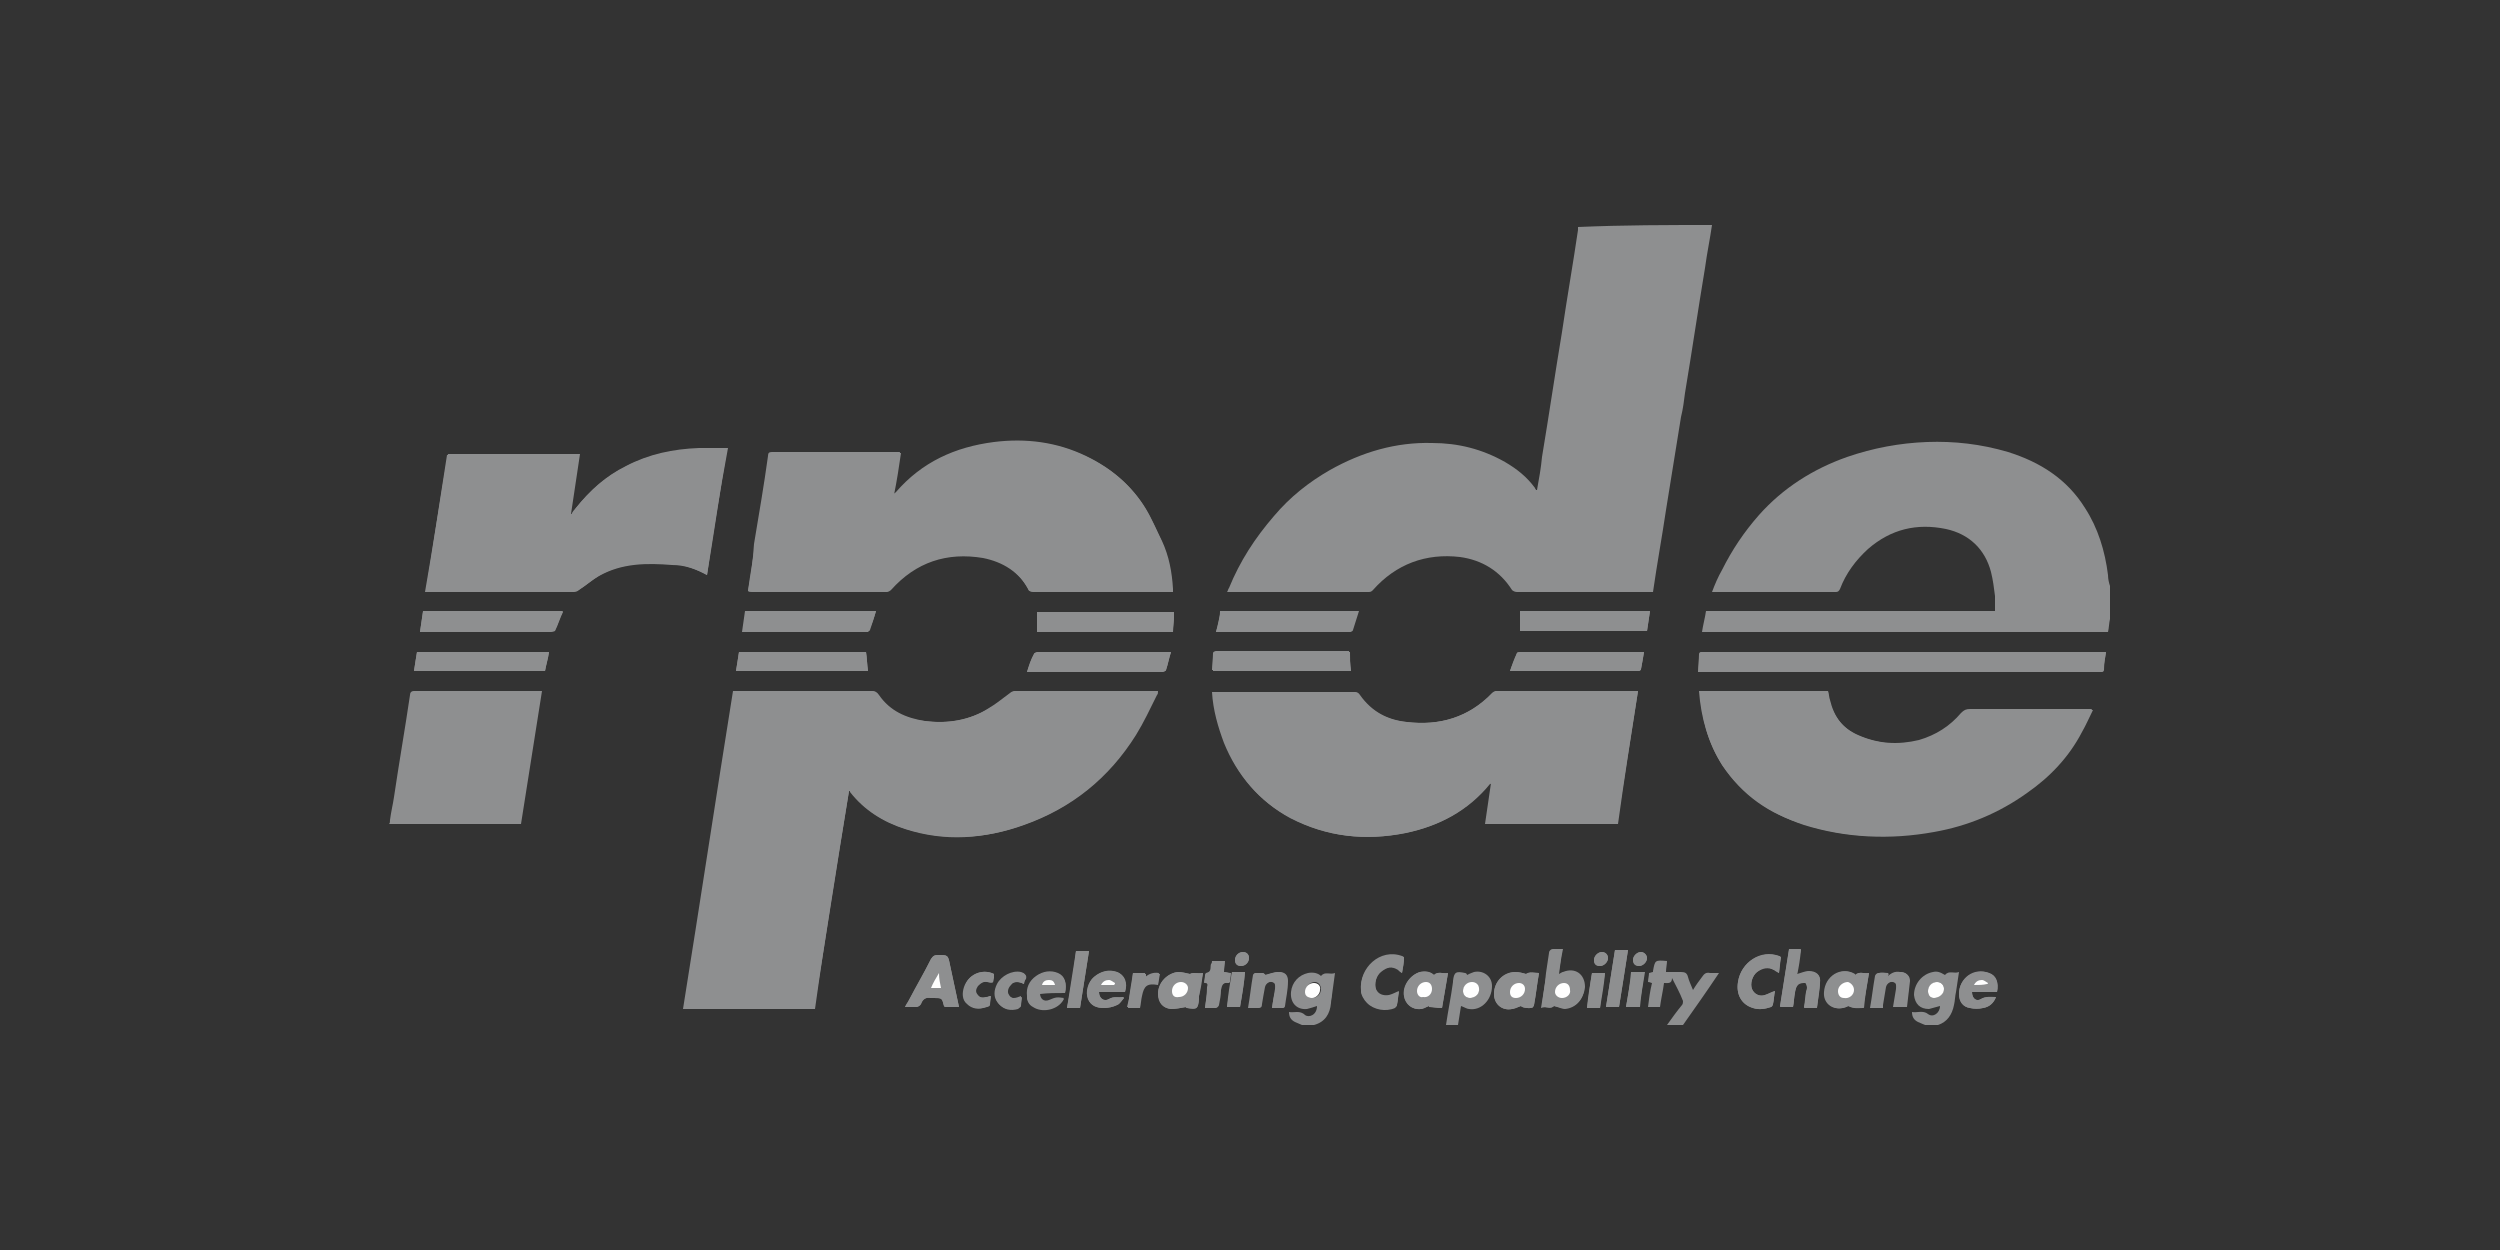 <?xml version="1.0" encoding="utf-8"?>
<!-- Generator: Adobe Illustrator 18.0.0, SVG Export Plug-In . SVG Version: 6.00 Build 0)  -->
<!DOCTYPE svg PUBLIC "-//W3C//DTD SVG 1.1//EN" "http://www.w3.org/Graphics/SVG/1.1/DTD/svg11.dtd">
<svg version="1.1" id="Layer_1" xmlns="http://www.w3.org/2000/svg" xmlns:xlink="http://www.w3.org/1999/xlink" x="0px" y="0px"
	 width="250px" height="125px" viewBox="0 0 250 125" enable-background="new 0 0 250 125" xml:space="preserve">
<rect x="0" y="0" width="250" height="125" fill="#333333" stroke="none"/>
<g>
	<path fill="#8E8F90" d="M84.9,79.1C84.9,79.1,84.9,79.1,84.9,79.1c0.1,0,0.2,0,0.2,0.1c1.4,1.8,3.3,3,5.5,3.7c4,1.2,7.9,1,11.8-0.4
		c4.8-1.7,8.5-4.7,11.2-9c0.8-1.3,1.4-2.6,2.1-4c0.1-0.1,0.1-0.2,0.1-0.4c-0.1,0-0.1,0-0.2,0c-4.7,0-9.3,0-14,0
		c-0.2,0-0.3,0.1-0.5,0.2c-0.7,0.5-1.3,1.1-2.1,1.5c-2,1.2-4.2,1.6-6.5,1.3c-1.9-0.3-3.5-1-4.6-2.6c-0.2-0.3-0.4-0.4-0.7-0.4
		c-4.4,0-8.9,0-13.3,0c-0.2,0-0.3,0-0.5,0c-1.7,10.6-3.3,21.2-5,31.8c4.4,0,8.7,0,13.1,0C82.5,93.7,83.7,86.4,84.9,79.1z M74.8,59.1
		c0.1,0,0.2,0,0.3,0c4.5,0,9,0,13.5,0c0.1,0,0.3-0.1,0.4-0.2c2.5-2.8,5.6-3.8,9.2-3.2c2,0.3,3.6,1.3,4.6,3.2
		c0.1,0.3,0.3,0.2,0.5,0.2c4.5,0,9,0,13.5,0c0.1,0,0.3,0,0.4,0c0-0.1,0-0.2,0-0.3c-0.2-1.6-0.4-3.3-1.1-4.8c-0.5-1.1-1-2.2-1.6-3.2
		c-1.4-2.3-3.4-4-5.9-5.2c-2.9-1.4-6-1.8-9.2-1.4c-3.9,0.5-7.2,2-9.8,5c-0.1,0.1-0.1,0.1-0.3,0.2c0.2-1.4,0.4-2.8,0.7-4.2
		c-0.1,0-0.2,0-0.3,0c-4.2,0-8.3,0-12.5,0c-0.3,0-0.4,0.1-0.4,0.4c-0.4,2.9-0.9,5.8-1.4,8.8C75.3,56,75.1,57.6,74.8,59.1z
		 M163.8,69.1c-0.1,0-0.1,0-0.2,0c-4.6,0-9.2,0-13.9,0c-0.1,0-0.3,0.1-0.4,0.2c-2.4,2.4-5.3,3.3-8.6,2.9c-1.9-0.2-3.5-1-4.7-2.7
		c-0.2-0.3-0.4-0.3-0.6-0.3c-4.5,0-9.1,0-13.6,0c-0.2,0-0.3,0-0.5,0c0.1,1.8,0.6,3.5,1.2,5.1c1.3,3.3,3.5,5.9,6.6,7.5
		c3.6,1.9,7.5,2.3,11.5,1.5c3.3-0.7,6.2-2.2,8.4-4.9c0,0,0.1,0,0.2-0.1c-0.2,1.4-0.4,2.7-0.6,4.1c4.4,0,8.8,0,13.2,0
		C162.4,78,163.1,73.6,163.8,69.1z M182.8,69.1c-4.3,0-8.6,0-12.9,0c0.2,2.7,0.9,5.1,2.3,7.4c2,3,4.7,4.9,8.1,5.9
		c4.3,1.4,8.6,1.5,13,0.7c3.4-0.6,6.5-1.9,9.3-3.9c2.3-1.6,4.2-3.6,5.5-6.1c0.4-0.7,0.7-1.4,1.1-2.2c-0.3,0-0.4,0-0.6,0
		c-3.9,0-7.8,0-11.6,0c-0.4,0-0.6,0.1-0.9,0.4c-1.1,1.3-2.5,2.2-4.2,2.7c-2.1,0.5-4.1,0.4-6.1-0.5c-1.6-0.7-2.5-1.9-2.9-3.6
		C182.9,69.7,182.8,69.4,182.8,69.1z M70.7,57.5c0.7-4.2,1.3-8.4,2-12.6c-1,0-2,0-2.9,0c-2.6,0.1-5,0.6-7.3,1.8c-2,1-3.6,2.5-5,4.2
		c-0.2,0.2-0.3,0.4-0.4,0.6c0,0-0.1,0-0.1,0c0.3-2,0.6-4,0.9-6c-4.4,0-8.8,0-13.2,0c-0.7,4.6-1.4,9.1-2.2,13.7c0.1,0,0.3,0,0.4,0
		c4.8,0,9.7,0,14.5,0c0.2,0,0.4-0.1,0.5-0.2c0.7-0.5,1.3-1,2-1.4c2.3-1.3,4.8-1.3,7.3-1.1C68.5,56.5,69.6,56.9,70.7,57.5z
		 M210.6,65.2c-0.3,0-0.4,0-0.6,0c-13.1,0-26.3,0-39.4,0c-0.1,0-0.3,0-0.4,0c-0.1,0-0.2,0.1-0.2,0.2c-0.1,0.6-0.1,1.2-0.1,1.8
		c0.2,0,0.4,0,0.6,0c13.1,0,26.3,0,39.4,0c0.1,0,0.2,0,0.3,0c0.1,0,0.2-0.1,0.2-0.2C210.4,66.4,210.5,65.8,210.6,65.2z M42,63.2
		c0.2,0,0.4,0,0.5,0c1.5,0,2.9,0,4.4,0c2.7,0,5.5,0,8.2,0c0.2,0,0.4-0.1,0.4-0.1c0.3-0.6,0.5-1.3,0.8-1.9c-4.7,0-9.3,0-14,0
		C42.2,61.8,42.1,62.5,42,63.2z M103.7,63.2c4.6,0,9.1,0,13.6,0c0-0.6,0.1-1.1,0.1-1.6c0-0.1,0-0.3,0-0.4c-4.6,0-9.2,0-13.7,0
		C103.7,61.8,103.7,62.5,103.7,63.2z M121.6,63.2c0.2,0,0.4,0,0.6,0c3.6,0,7.3,0,10.9,0c0.6,0,1.2,0,1.8,0c0.1,0,0.3-0.1,0.3-0.2
		c0.2-0.6,0.4-1.3,0.6-1.9c-4.6,0-9.2,0-13.8,0C122,61.8,121.8,62.5,121.6,63.2z M102.7,67.2c0.2,0,0.3,0,0.5,0c2.8,0,5.6,0,8.4,0
		c1.5,0,3.1,0,4.6,0c0.1,0,0.4-0.1,0.4-0.2c0.2-0.6,0.3-1.2,0.5-1.8c-0.2,0-0.4,0-0.6,0c-1.9,0-3.7,0-5.6,0c-2.4,0-4.8,0-7.1,0
		c-0.1,0-0.4,0.1-0.4,0.2C103.1,65.9,102.9,66.5,102.7,67.2z M135.1,67.1c-0.1-0.7-0.1-1.3-0.2-2c-0.2,0-0.3,0-0.5,0
		c-4.2,0-8.3,0-12.5,0c-0.1,0-0.2,0-0.3,0c-0.1,0-0.3,0.1-0.3,0.2c0,0.6-0.1,1.2-0.1,1.7C125.9,67.1,130.5,67.1,135.1,67.1z
		 M87.6,61.1c-4.4,0-8.7,0-13.1,0c-0.1,0.7-0.2,1.4-0.3,2.1c0.2,0,0.4,0,0.5,0c3.9,0,7.8,0,11.7,0c0.1,0,0.2,0,0.3,0
		c0.1,0,0.2-0.1,0.2-0.2C87.2,62.4,87.4,61.8,87.6,61.1z M165,61.1c-4.4,0-8.7,0-13,0c0,0.7,0,1.4,0,2c4.3,0,8.5,0,12.7,0
		C164.8,62.5,164.9,61.8,165,61.1z M54.9,65.2c-4.4,0-8.8,0-13.2,0c-0.1,0.6-0.2,1.3-0.3,1.9c4.4,0,8.8,0,13.1,0
		C54.6,66.5,54.8,65.9,54.9,65.2z M73.9,65.2c-0.1,0.7-0.2,1.3-0.3,1.9c4.4,0,8.8,0,13.2,0c-0.1-0.7-0.1-1.3-0.2-1.9
		C82.4,65.2,78.2,65.2,73.9,65.2z M164.4,65.2c-1.5,0-2.9,0-4.3,0c-2.7,0-5.3,0-8,0c-0.2,0-0.4,0.1-0.4,0.1
		c-0.2,0.6-0.5,1.2-0.7,1.8c0.1,0,0.3,0,0.4,0c4.1,0,8.2,0,12.3,0c0.1,0,0.2,0,0.2,0c0.1-0.1,0.2-0.1,0.2-0.2
		C164.2,66.4,164.3,65.8,164.4,65.2z M95.9,100.7c-0.3-1.4-0.6-2.8-0.9-4.2c-0.2-1-0.2-1-1.2-1c-0.3,0-0.5,0.1-0.7,0.4
		c-0.7,1.4-1.4,2.7-2.2,4.1c-0.1,0.2-0.2,0.5-0.4,0.7c0.4,0,0.8,0,1.1,0c0.2,0,0.4-0.1,0.5-0.3c0.2-0.5,0.5-0.7,1-0.6
		c0.1,0,0.2,0,0.3,0c0.8,0,0.8,0,1,0.8c0,0,0,0,0.1,0.1C95,100.7,95.4,100.7,95.9,100.7z M155.4,100.6c0.4,0.1,0.8,0.2,1.2,0.2
		c1-0.1,1.8-1,1.9-2.1c0-1.3-1-2-2.2-1.5c-0.1,0-0.2,0.1-0.4,0.2c0.1-0.8,0.2-1.6,0.4-2.5c-0.3,0-0.6,0-1,0c-0.2,0-0.3,0.1-0.3,0.3
		c-0.1,0.7-0.2,1.3-0.3,2c-0.2,1.1-0.4,2.2-0.5,3.5C154.6,100.6,155,101,155.4,100.6z M179.3,100.7c0.1-0.5,0.1-1,0.2-1.5
		c0.1-0.3,0.1-0.6,0.3-0.8c0.1-0.1,0.4-0.2,0.7-0.2c0.1,0,0.2,0.3,0.2,0.5c0,0.1,0,0.3-0.1,0.5c-0.1,0.5-0.1,1-0.2,1.5
		c0.4,0,0.8,0,1.3,0c0.1-0.8,0.3-1.7,0.3-2.5c0.1-0.7-0.4-1.1-1.1-1.1c-0.4,0-0.8,0.2-1.2,0.3c0.1-0.8,0.2-1.6,0.4-2.5
		c-0.4,0-0.8,0-1.2,0c-0.3,1.9-0.6,3.8-0.9,5.7C178.5,100.7,178.9,100.7,179.3,100.7z M178.1,95.7c-0.1,0-0.1-0.1-0.2-0.1
		c-1.8-0.7-3.8,0.6-4.1,2.6c-0.2,1.3,0.4,2.3,1.5,2.6c0.6,0.2,1.2,0.1,1.8-0.1c0.1,0,0.2-0.2,0.2-0.3c0.1-0.4,0.1-0.9,0.2-1.3
		c-0.3,0.1-0.6,0.3-1,0.4c-0.6,0.2-1.1-0.1-1.3-0.6c-0.2-0.5,0-1.3,0.5-1.7c0.6-0.5,1.1-0.6,1.7-0.2c0.1,0.1,0.3,0.2,0.5,0.3
		C178,96.8,178,96.2,178.1,95.7z M140.2,97.3c0.1-0.6,0.2-1.1,0.2-1.6c-0.1,0-0.1-0.1-0.2-0.1c-2.2-0.8-4.3,1.2-4.1,3.4
		c0,0.4,0.3,0.9,0.6,1.2c0.6,0.7,1.9,0.9,2.8,0.5c0.1,0,0.2-0.2,0.2-0.3c0.1-0.4,0.1-0.9,0.2-1.3c-0.3,0.1-0.6,0.3-1,0.4
		c-0.6,0.1-1.1-0.1-1.3-0.6c-0.2-0.5,0-1.4,0.5-1.8c0.6-0.5,1.1-0.5,1.7-0.2C140,97.1,140.1,97.2,140.2,97.3z M152.6,97.4
		c-0.4-0.1-0.7-0.2-1.1-0.2c-1.2,0-2.1,1-2.1,2.2c0,1,0.8,1.7,1.8,1.5c0.3,0,0.6-0.2,0.9-0.3c0.1,0.2,1.1,0.3,1.2,0.1
		c0,0,0-0.1,0.1-0.2c0.2-1.1,0.3-2.1,0.5-3.2C153.5,97.3,153,97.2,152.6,97.4z M119,97.4c-0.4-0.1-0.8-0.2-1.2-0.2c-1,0.1-2,1-2,2.2
		c0,0.8,0.4,1.4,1.3,1.5c0.4,0,0.9-0.1,1.5-0.2c0,0,0.1,0.1,0.1,0.1c1,0.2,1.1,0.1,1.2-0.9c0-0.1,0-0.2,0-0.3
		c0.1-0.7,0.2-1.5,0.4-2.3C119.8,97.4,119.3,97.2,119,97.4z M186.9,97.3c-0.5,0.1-1-0.2-1.3,0.2c0,0-0.1,0-0.1-0.1
		c-1.3-0.8-2.9,0.3-3,1.8c-0.1,1.1,0.8,1.8,1.8,1.6c0.3-0.1,0.5-0.2,0.6-0.2c0.5,0.3,1,0.1,1.5,0.2
		C186.5,99.6,186.7,98.5,186.9,97.3z M144.2,100.8c0.2-1.2,0.4-2.3,0.6-3.5c-0.5,0.1-1-0.2-1.4,0.2c-0.4-0.3-0.9-0.4-1.4-0.3
		c-1,0.3-1.7,1.4-1.6,2.4c0.1,0.8,0.8,1.4,1.7,1.3c0.3,0,0.5-0.2,0.8-0.3c0,0,0,0.1,0,0.1C143.3,100.7,143.7,100.8,144.2,100.8z
		 M106.5,99.3c0.2-0.9,0-1.6-0.7-1.9c-0.8-0.3-1.6-0.2-2.2,0.3c-0.7,0.5-0.9,1.2-0.9,2c0,0.4,0.2,0.8,0.6,1c0.9,0.6,2.3,0.3,2.9-0.5
		c0.1-0.1,0.1-0.2,0.2-0.3c-0.7-0.1-0.8-0.1-1.5,0.2c-0.6,0.2-1-0.1-0.9-0.7C104.8,99.3,105.6,99.3,106.5,99.3z M197.2,99.2
		c0.8,0,1.7,0,2.5,0c0.2-1-0.1-1.7-0.8-1.9c-1.5-0.6-3,0.5-3,2.1c0,0.8,0.4,1.3,1.1,1.4c0.4,0.1,0.8,0.1,1.3,0
		c0.6-0.1,1.1-0.5,1.3-1.1c-0.6,0.1-1-0.1-1.5,0.2C197.7,100.2,197.2,99.9,197.2,99.2z M112.5,99.2c0.2-1-0.1-1.7-0.8-2
		c-0.8-0.3-1.6-0.1-2.3,0.5c-0.6,0.5-0.8,1.5-0.6,2.2c0.3,0.7,0.9,0.9,1.6,0.9c0.4,0,0.9-0.1,1.3-0.3c0.3-0.1,0.5-0.5,0.7-0.7
		c0,0-0.1-0.1-0.1-0.1c-0.5,0.1-0.9-0.1-1.4,0.2c-0.5,0.3-1,0-1-0.7c0.4,0,0.8,0,1.3,0C111.7,99.2,112.1,99.2,112.5,99.2z
		 M127.2,100.8c0.4,0,0.7,0,1.1,0c0.1,0,0.2-0.1,0.2-0.2c0.1-0.8,0.3-1.6,0.3-2.5c0-0.6-0.3-0.9-0.9-0.9c-0.4,0-0.9,0.2-1.3,0.3
		c-0.1,0-0.2-0.2-0.3-0.2c-0.2,0-0.5,0-0.7,0c-0.1,0-0.2,0.1-0.2,0.2c-0.2,1.1-0.3,2.1-0.5,3.3c0.3,0,0.6,0,0.9,0
		c0.3,0,0.4-0.1,0.4-0.4c0.1-0.6,0.2-1.2,0.3-1.7c0.1-0.4,0.5-0.6,0.8-0.5c0.4,0.1,0.3,0.4,0.3,0.7
		C127.4,99.5,127.3,100.1,127.2,100.8z M188.8,97.3c-0.3,0-0.6,0-1,0c-0.1,0-0.3,0.2-0.3,0.3c-0.2,1.1-0.3,2.1-0.5,3.2
		c0.4,0,0.8,0,1.2,0c0-0.1,0-0.2,0-0.3c0.1-0.6,0.2-1.2,0.3-1.8c0.1-0.4,0.5-0.6,0.8-0.5c0.4,0.1,0.3,0.4,0.3,0.7
		c-0.1,0.6-0.2,1.2-0.3,1.8c0.4,0,0.8,0,1.3,0c0.1-0.9,0.3-1.7,0.3-2.6c0-0.6-0.3-0.9-0.9-0.9c-0.5-0.1-0.9,0.1-1.3,0.5
		C188.9,97.5,188.9,97.4,188.8,97.3z M161.9,100.7c0.3-1.9,0.6-3.8,0.9-5.7c-0.4,0-0.8,0-1.3,0c-0.3,1.9-0.6,3.8-0.9,5.7
		C161.1,100.7,161.5,100.7,161.9,100.7z M107.6,95.1c-0.3,1.9-0.6,3.8-0.9,5.7c0.5,0,0.8,0,1.3,0c0.3-1.9,0.6-3.8,0.9-5.7
		C108.5,95.1,108.1,95.1,107.6,95.1z M120.5,100.8c0.4,0,0.7,0,1,0c0.1,0,0.2-0.2,0.3-0.3c0.1-0.5,0.2-1,0.2-1.5
		c0-0.5,0.2-0.8,0.8-0.7c0,0,0,0,0.1-0.1c0-0.3,0.1-0.6,0.1-0.9c-0.2,0-0.4-0.1-0.7-0.1c0-0.4,0.1-0.7,0.1-1.1c-0.4,0-0.8,0-1.2,0
		c0,0.1,0,0.2-0.1,0.3c-0.1,0.3,0.1,0.8-0.5,0.9c0,0-0.1,0.1-0.1,0.2c0,0.3-0.1,0.5-0.1,0.8c0.4-0.1,0.4,0.1,0.3,0.4
		C120.7,99.4,120.6,100,120.5,100.8z M99.4,97.4c-1.2-0.6-2.6,0.1-3,1.3c-0.2,0.6-0.2,1.3,0.3,1.7c0.5,0.5,1.2,0.6,1.9,0.3
		c0.1,0,0.2-0.1,0.3-0.2c0.1-0.3,0.1-0.6,0.1-0.9c-0.2,0.1-0.3,0.1-0.4,0.1c-0.3,0.1-0.6,0.1-0.9-0.2c-0.2-0.3-0.2-0.6,0-0.9
		c0.2-0.3,0.6-0.5,1-0.4c0.5,0.1,0.5,0.1,0.6-0.4C99.3,97.6,99.3,97.5,99.4,97.4z M102.4,98.4c0-0.2,0.1-0.4,0.1-0.6
		c0.1-0.4-0.1-0.5-0.4-0.6c-0.9-0.2-2,0.4-2.4,1.2c-0.3,0.6-0.4,1.3,0.1,1.9c0.5,0.6,1.2,0.7,1.9,0.5c0.1,0,0.3-0.2,0.3-0.3
		c0.1-0.3,0.1-0.5,0.1-0.9c-0.5,0.2-1,0.4-1.3-0.2c-0.2-0.3-0.1-0.7,0.2-1C101.4,98.2,101.8,98.1,102.4,98.4z M113.3,97.3
		c-0.2,1.2-0.4,2.3-0.5,3.5c0.5,0,0.8,0,1.2,0c0.1-0.4,0.1-0.8,0.2-1.2c0.2-1,0.5-1.3,1.6-1.1c0.1-0.4,0.1-0.7,0.2-1.1
		c-0.5-0.1-1,0.1-1.4,0.4c0-0.2,0-0.3,0-0.4C114.2,97.3,113.8,97.3,113.3,97.3z M162.6,100.7c0.4,0,0.8,0,1.3,0
		c0.2-1.2,0.4-2.3,0.5-3.5c-0.5,0-0.8,0-1.3,0C163,98.4,162.8,99.6,162.6,100.7z M124,100.7c0.2-1.2,0.4-2.3,0.5-3.5
		c-0.4,0-0.8,0-1.3,0c-0.2,1.1-0.4,2.3-0.5,3.5C123.2,100.7,123.6,100.7,124,100.7z M159.2,97.3c-0.2,1.2-0.4,2.3-0.5,3.5
		c0.4,0,0.8,0,1.3,0c0.2-1.2,0.4-2.3,0.5-3.5C160,97.3,159.7,97.3,159.2,97.3z M163.9,96.6c0.4,0,0.8-0.4,0.8-0.8
		c0-0.3-0.3-0.6-0.6-0.6c-0.4,0-0.8,0.4-0.8,0.8C163.3,96.3,163.6,96.6,163.9,96.6z M124.3,95.2c-0.4,0-0.8,0.4-0.8,0.8
		c0,0.4,0.3,0.6,0.6,0.6c0.4,0,0.8-0.4,0.8-0.8C124.9,95.4,124.6,95.2,124.3,95.2z M160.8,95.8c0-0.3-0.3-0.6-0.6-0.6
		c-0.4,0-0.8,0.4-0.8,0.8c0,0.4,0.2,0.6,0.6,0.6C160.4,96.6,160.8,96.2,160.8,95.8z"/>
	<path fill="#8E8F90" d="M171.2,22.5c-0.2,1.4-0.5,2.8-0.7,4.3c-0.7,4.2-1.3,8.3-2,12.5c-0.1,0.8-0.2,1.6-0.4,2.4
		c-0.5,3.1-1,6.2-1.5,9.3c-0.4,2.7-0.9,5.4-1.3,8.2c-0.1,0-0.3,0-0.4,0c-4.4,0-8.8,0-13.2,0c-0.2,0-0.4-0.1-0.5-0.2
		c-1.2-1.9-3-3-5.2-3.3c-3.4-0.4-6.4,0.7-8.7,3.3c-0.1,0.1-0.2,0.2-0.4,0.2c-4.7,0-9.4,0-14.1,0c0,0,0,0-0.1,0
		c0.1-0.1,0.1-0.3,0.2-0.4c1.1-2.7,2.6-5,4.5-7.2c1.6-1.9,3.5-3.4,5.6-4.6c3.2-1.8,6.6-2.8,10.2-2.7c2.6,0,5,0.6,7.3,1.9
		c1.2,0.7,2.2,1.5,3,2.6c0,0.1,0.1,0.1,0.1,0.2c0,0,0,0,0.1,0c0.2-1.1,0.4-2.2,0.5-3.3c0.7-4.2,1.3-8.3,2-12.5
		c0.5-3.4,1.1-6.8,1.6-10.2c0-0.1,0-0.2,0-0.3C162.4,22.5,166.8,22.5,171.2,22.5z"/>
	<path fill="#8E8F90" d="M211,61.9c-0.1,0.4-0.1,0.9-0.2,1.3c-13.5,0-27,0-40.6,0c0.1-0.7,0.3-1.4,0.4-2.1c9.6,0,19.2,0,28.9,0
		c0-0.5,0-1,0-1.5c-0.1-0.8-0.2-1.6-0.4-2.4c-0.6-2.3-2.2-3.8-4.5-4.3c-2.9-0.6-5.5,0-7.8,2c-1.2,1.1-2.2,2.4-2.8,4
		c-0.1,0.2-0.2,0.3-0.4,0.3c-4.1,0-8.1,0-12.2,0c0,0-0.1,0-0.2,0c0.3-0.8,0.6-1.5,1-2.2c1-2,2.2-3.8,3.7-5.5
		c2.4-2.7,5.4-4.6,8.8-5.8c2.6-0.9,5.3-1.4,8-1.5c2.7-0.1,5.4,0.2,8.1,1c3.2,1,5.9,2.7,7.7,5.6c1.3,2,2,4.3,2.3,6.7
		c0,0.4,0.1,0.8,0.2,1.1C211,59.7,211,60.8,211,61.9z"/>
	<path fill="#8E8F90" d="M39,82c0.1-0.8,0.3-1.6,0.4-2.3c0.5-3.4,1.1-6.8,1.6-10.2c0-0.2,0.1-0.4,0.4-0.4c4.2,0,8.4,0,12.6,0
		c0.1,0,0.1,0,0.2,0c-0.7,4.4-1.4,8.9-2.1,13.3c-0.2,0-0.4,0-0.6,0c-4,0-8,0-12.1,0c-0.2,0-0.3,0-0.5,0C39,82.3,39,82.2,39,82z"/>
	<path fill="#8E8F90" d="M166.7,102.5c0.5-0.7,1-1.4,1.5-2c0.1-0.1,0.1-0.3,0.1-0.4c-0.3-0.8-0.7-1.5-1.1-2.3c0,0.6-0.4,0.5-0.8,0.5
		c-0.1,0.8-0.3,1.6-0.4,2.4c-0.4,0-0.8,0-1.2,0c0.1-0.8,0.2-1.6,0.4-2.4c-0.1,0-0.2-0.1-0.4-0.1c0-0.3,0.1-0.6,0.1-0.9
		c0.1,0,0.3-0.1,0.4-0.1c0,0,0-0.1,0-0.1c0.2-1.1,0.2-1.1,1.4-1c0,0.3-0.1,0.7-0.1,1.1c0.5,0,1,0,1.5,0c0.4,0,0.6,0.1,0.7,0.5
		c0.1,0.4,0.3,0.8,0.5,1.3c0.3-0.5,0.6-0.9,0.9-1.3c0.2-0.3,0.4-0.5,0.8-0.4c0.3,0,0.5,0,0.9,0c-1.2,1.8-2.4,3.5-3.6,5.2
		C167.7,102.5,167.2,102.5,166.7,102.5z"/>
	<path fill="#8E8F90" d="M192.5,102.5c-0.2-0.1-0.5-0.2-0.7-0.3c-0.4-0.2-0.6-0.5-0.6-1c0.5,0.1,1.1-0.2,1.6,0.2
		c0.5,0.4,1.2-0.1,1.2-0.8c-0.4,0.1-0.7,0.2-1.1,0.3c-0.9,0-1.4-0.5-1.5-1.4c0-1.1,0.8-2.1,1.9-2.3c0.4-0.1,0.7,0,1.2,0.3
		c0.4-0.5,0.9-0.1,1.4-0.3c-0.1,0.7-0.2,1.3-0.3,2c-0.1,0.4-0.1,0.9-0.2,1.3c-0.2,1-0.7,1.7-1.6,2
		C193.3,102.5,192.9,102.5,192.5,102.5z M192.8,99.1c0,0.4,0.2,0.7,0.6,0.7c0.5,0,0.9-0.4,1-0.9c0-0.4-0.3-0.7-0.7-0.7
		C193.3,98.2,192.8,98.6,192.8,99.1z"/>
	<path fill="#8E8F90" d="M130.2,102.5c-0.2-0.1-0.5-0.2-0.7-0.3c-0.4-0.2-0.6-0.5-0.6-1c0.5,0.1,1.1-0.2,1.6,0.3
		c0.4,0.3,1.2,0,1.2-0.9c-0.3,0.1-0.6,0.2-1,0.3c-1,0.1-1.7-0.6-1.6-1.7c0.1-1,0.8-1.7,1.7-1.9c0.5-0.1,1,0,1.3,0.3
		c0.4-0.5,0.9-0.1,1.4-0.3c-0.1,0.8-0.2,1.5-0.3,2.2c0,0.3-0.1,0.5-0.1,0.8c-0.1,1.1-0.6,1.9-1.7,2.2
		C131,102.5,130.6,102.5,130.2,102.5z M131.2,99.8c0.5,0,0.9-0.4,0.9-0.9c0-0.4-0.3-0.7-0.6-0.7c-0.5,0-0.9,0.4-0.9,0.9
		C130.5,99.5,130.7,99.8,131.2,99.8z"/>
	<path fill="#8E8F90" d="M144.6,102.5c0.2-1.4,0.5-2.8,0.7-4.3c0,0,0-0.1,0-0.1c0.1-0.9,0.3-1,1.2-0.8c0.1,0,0.2,0.1,0.2,0.2
		c0.2-0.1,0.4-0.2,0.7-0.3c0.9-0.2,1.8,0.4,1.8,1.4c0,1.4-1.1,2.5-2.3,2.3c-0.2,0-0.5-0.2-0.8-0.3c-0.1,0.6-0.2,1.3-0.3,1.9
		C145.5,102.5,145,102.5,144.6,102.5z M147,99.8c0.5,0,0.9-0.4,0.9-0.9c0-0.4-0.3-0.6-0.7-0.6c-0.5,0-0.9,0.4-0.9,0.9
		C146.4,99.5,146.6,99.8,147,99.8z"/>
	<path fill="#8E8F90" d="M84.9,79.1c-1.2,7.3-2.3,14.6-3.5,21.8c-4.4,0-8.7,0-13.1,0c1.7-10.6,3.3-21.2,5-31.8c0.2,0,0.3,0,0.5,0
		c4.4,0,8.9,0,13.3,0c0.3,0,0.5,0.1,0.7,0.4c1.1,1.6,2.7,2.4,4.6,2.6c2.3,0.3,4.5,0,6.5-1.3c0.7-0.4,1.4-1,2.1-1.5
		c0.1-0.1,0.3-0.2,0.5-0.2c4.7,0,9.3,0,14,0c0,0,0.1,0,0.2,0c0,0.1-0.1,0.2-0.1,0.4c-0.7,1.3-1.3,2.7-2.1,4c-2.7,4.3-6.4,7.3-11.2,9
		c-3.9,1.4-7.8,1.7-11.8,0.4c-2.2-0.7-4.1-1.9-5.5-3.7C85,79.1,85,79.1,84.9,79.1C84.9,79.1,84.9,79.1,84.9,79.1z"/>
	<path fill="#8E8F90" d="M74.8,59.1c0.2-1.6,0.5-3.1,0.7-4.6c0.5-2.9,0.9-5.8,1.4-8.8c0-0.3,0.1-0.4,0.4-0.4c4.2,0,8.3,0,12.5,0
		c0.1,0,0.2,0,0.3,0c-0.2,1.4-0.4,2.7-0.7,4.2c0.1-0.1,0.2-0.2,0.3-0.2c2.6-3,5.9-4.6,9.8-5c3.2-0.4,6.3,0,9.2,1.4
		c2.5,1.2,4.5,2.9,5.9,5.2c0.6,1,1.1,2.2,1.6,3.2c0.7,1.5,1,3.1,1.1,4.8c0,0.1,0,0.2,0,0.3c-0.2,0-0.3,0-0.4,0c-4.5,0-9,0-13.5,0
		c-0.2,0-0.4,0-0.5-0.2c-1-1.8-2.6-2.8-4.6-3.2c-3.6-0.6-6.7,0.4-9.2,3.2c-0.1,0.1-0.3,0.2-0.4,0.2c-4.5,0-9,0-13.5,0
		C75,59.2,74.9,59.2,74.8,59.1z"/>
	<path fill="#8E8F90" d="M163.8,69.1c-0.7,4.4-1.4,8.9-2.1,13.3c-4.4,0-8.8,0-13.2,0c0.2-1.4,0.4-2.7,0.6-4.1
		c-0.1,0-0.1,0.1-0.2,0.1c-2.2,2.7-5,4.2-8.4,4.9c-4,0.8-7.8,0.4-11.5-1.5c-3.1-1.7-5.3-4.3-6.6-7.5c-0.6-1.6-1.1-3.3-1.2-5.1
		c0.2,0,0.3,0,0.5,0c4.5,0,9.1,0,13.6,0c0.3,0,0.5,0.1,0.6,0.3c1.1,1.6,2.7,2.5,4.7,2.7c3.3,0.4,6.2-0.4,8.6-2.9
		c0.1-0.1,0.3-0.2,0.4-0.2c4.6,0,9.2,0,13.9,0C163.6,69.1,163.7,69.1,163.8,69.1z"/>
	<path fill="#8E8F90" d="M182.8,69.1c0.1,0.3,0.1,0.6,0.2,0.9c0.4,1.7,1.3,2.9,2.9,3.6c2,0.8,4,1,6.1,0.5c1.6-0.4,3.1-1.3,4.2-2.7
		c0.2-0.3,0.5-0.4,0.9-0.4c3.9,0,7.8,0,11.6,0c0.2,0,0.3,0,0.6,0c-0.4,0.8-0.7,1.5-1.1,2.2c-1.3,2.5-3.2,4.5-5.5,6.1
		c-2.8,2-5.9,3.3-9.3,3.9c-4.4,0.8-8.8,0.6-13-0.7c-3.3-1.1-6.1-3-8.1-5.9c-1.5-2.2-2.1-4.7-2.3-7.4
		C174.2,69.1,178.4,69.1,182.8,69.1z"/>
	<path fill="#8E8F90" d="M70.7,57.5c-1.1-0.6-2.2-1-3.4-1.1c-2.5-0.2-5-0.2-7.3,1.1c-0.7,0.4-1.3,1-2,1.4c-0.2,0.1-0.3,0.2-0.5,0.2
		c-4.8,0-9.7,0-14.5,0c-0.1,0-0.2,0-0.4,0c0.7-4.6,1.4-9.1,2.2-13.7c4.4,0,8.7,0,13.2,0c-0.3,2-0.6,4-0.9,6c0,0,0.1,0,0.1,0
		c0.1-0.2,0.3-0.4,0.4-0.6c1.4-1.8,3-3.2,5-4.2c2.3-1.2,4.7-1.7,7.3-1.8c1,0,1.9,0,2.9,0C72,49.1,71.3,53.3,70.7,57.5z"/>
	<path fill="#8E8F90" d="M210.6,65.2c-0.1,0.6-0.2,1.2-0.3,1.8c0,0.1-0.1,0.2-0.2,0.2c-0.1,0-0.2,0-0.3,0c-13.1,0-26.3,0-39.4,0
		c-0.2,0-0.3,0-0.6,0c0-0.6,0.1-1.2,0.1-1.8c0-0.1,0.1-0.2,0.2-0.2c0.1,0,0.3,0,0.4,0c13.1,0,26.3,0,39.4,0
		C210.2,65.2,210.4,65.2,210.6,65.2z"/>
	<path fill="#8E8F90" d="M42,63.2c0.1-0.7,0.2-1.4,0.3-2.1c4.7,0,9.4,0,14,0c-0.3,0.6-0.5,1.3-0.8,1.9c0,0.1-0.3,0.1-0.4,0.1
		c-2.7,0-5.5,0-8.2,0c-1.5,0-2.9,0-4.4,0C42.4,63.2,42.2,63.2,42,63.2z"/>
	<path fill="#8E8F90" d="M103.7,63.2c0-0.7,0-1.3,0-2c4.5,0,9.1,0,13.7,0c0,0.2,0,0.3,0,0.4c0,0.5-0.1,1-0.1,1.6
		C112.8,63.2,108.3,63.2,103.7,63.2z"/>
	<path fill="#8E8F90" d="M121.6,63.2c0.2-0.7,0.3-1.4,0.5-2.1c4.6,0,9.2,0,13.8,0c-0.2,0.6-0.4,1.3-0.6,1.9c0,0.1-0.2,0.2-0.3,0.2
		c-0.6,0-1.2,0-1.8,0c-3.6,0-7.3,0-10.9,0C122.1,63.2,121.9,63.2,121.6,63.2z"/>
	<path fill="#8E8F90" d="M102.7,67.2c0.2-0.6,0.4-1.2,0.7-1.8c0-0.1,0.3-0.2,0.4-0.2c2.4,0,4.8,0,7.1,0c1.9,0,3.7,0,5.6,0
		c0.2,0,0.3,0,0.6,0c-0.2,0.6-0.3,1.2-0.5,1.8c0,0.1-0.3,0.2-0.4,0.2c-1.5,0-3.1,0-4.6,0c-2.8,0-5.6,0-8.4,0
		C103,67.2,102.8,67.2,102.7,67.2z"/>
	<path fill="#8E8F90" d="M135.1,67.1c-4.6,0-9.2,0-13.8,0c0-0.6,0-1.2,0.1-1.7c0-0.1,0.2-0.2,0.3-0.2c0.1,0,0.2,0,0.3,0
		c4.2,0,8.3,0,12.5,0c0.2,0,0.3,0,0.5,0C135,65.8,135,66.5,135.1,67.1z"/>
	<path fill="#8E8F90" d="M87.6,61.1c-0.2,0.7-0.4,1.3-0.6,1.9c0,0.1-0.2,0.1-0.2,0.2c-0.1,0-0.2,0-0.3,0c-3.9,0-7.8,0-11.7,0
		c-0.2,0-0.3,0-0.5,0c0.1-0.7,0.2-1.4,0.3-2.1C78.9,61.1,83.2,61.1,87.6,61.1z"/>
	<path fill="#8E8F90" d="M165,61.1c-0.1,0.7-0.2,1.4-0.3,2c-4.2,0-8.4,0-12.7,0c0-0.7,0-1.3,0-2C156.3,61.1,160.6,61.1,165,61.1z"/>
	<path fill="#8E8F90" d="M54.9,65.2c-0.1,0.7-0.3,1.3-0.4,1.9c-4.4,0-8.7,0-13.1,0c0.1-0.7,0.2-1.3,0.3-1.9
		C46.1,65.2,50.5,65.2,54.9,65.2z"/>
	<path fill="#8E8F90" d="M73.9,65.2c4.3,0,8.5,0,12.7,0c0.1,0.6,0.1,1.3,0.2,1.9c-4.4,0-8.8,0-13.2,0C73.7,66.5,73.8,65.8,73.9,65.2
		z"/>
	<path fill="#8E8F90" d="M164.4,65.2c-0.1,0.6-0.2,1.2-0.3,1.7c0,0.1-0.1,0.2-0.2,0.2c-0.1,0-0.1,0-0.2,0c-4.1,0-8.2,0-12.3,0
		c-0.1,0-0.3,0-0.4,0c0.2-0.6,0.4-1.2,0.7-1.8c0-0.1,0.3-0.1,0.4-0.1c2.7,0,5.3,0,8,0C161.5,65.2,162.9,65.2,164.4,65.2z"/>
	<path fill="#8E8F90" d="M95.9,100.7c-0.5,0-0.9,0-1.4,0c0,0-0.1-0.1-0.1-0.1c-0.2-0.8-0.2-0.8-1-0.8c-0.1,0-0.2,0-0.3,0
		c-0.5-0.1-0.9,0.1-1,0.6c-0.1,0.1-0.3,0.3-0.5,0.3c-0.3,0-0.7,0-1.1,0c0.1-0.3,0.3-0.5,0.4-0.7c0.7-1.4,1.5-2.7,2.2-4.1
		c0.2-0.3,0.3-0.4,0.7-0.4c1,0,1,0,1.2,1C95.3,97.9,95.6,99.3,95.9,100.7z M94.1,98.8c-0.1-0.5-0.2-1-0.3-1.5
		c-0.3,0.6-0.5,1-0.8,1.5C93.4,98.8,93.7,98.8,94.1,98.8z"/>
	<path fill="#8E8F90" d="M155.4,100.6c-0.3,0.3-0.8,0-1.3,0.2c0.2-1.2,0.4-2.3,0.5-3.5c0.1-0.7,0.2-1.3,0.3-2c0-0.2,0.1-0.3,0.3-0.3
		c0.3,0,0.6,0,1,0c-0.1,0.8-0.2,1.6-0.4,2.5c0.2-0.1,0.3-0.1,0.4-0.2c1.2-0.5,2.2,0.2,2.2,1.5c0,1.1-0.8,2-1.9,2.1
		C156.2,100.9,155.8,100.7,155.4,100.6z M156.2,99.8c0.5,0,0.9-0.4,0.9-0.9c0-0.4-0.2-0.7-0.6-0.7c-0.5,0-0.9,0.4-0.9,0.9
		C155.6,99.5,155.8,99.8,156.2,99.8z"/>
	<path fill="#8E8F90" d="M179.3,100.7c-0.4,0-0.8,0-1.3,0c0.3-1.9,0.6-3.8,0.9-5.7c0.4,0,0.8,0,1.2,0c-0.1,0.9-0.2,1.7-0.4,2.5
		c0.4-0.1,0.8-0.3,1.2-0.3c0.7-0.1,1.2,0.4,1.1,1.1c-0.1,0.8-0.2,1.6-0.3,2.5c-0.4,0-0.8,0-1.3,0c0.1-0.5,0.2-1,0.2-1.5
		c0-0.2,0.1-0.3,0.1-0.5c0-0.2-0.1-0.5-0.2-0.5c-0.2,0-0.5,0-0.7,0.2c-0.2,0.2-0.3,0.5-0.3,0.8C179.4,99.7,179.4,100.2,179.3,100.7z
		"/>
	<path fill="#8E8F90" d="M178.1,95.7c-0.1,0.5-0.2,1.1-0.2,1.6c-0.2-0.1-0.3-0.3-0.5-0.3c-0.6-0.3-1.1-0.2-1.7,0.2
		c-0.5,0.4-0.7,1.2-0.5,1.7c0.2,0.5,0.8,0.8,1.3,0.6c0.3-0.1,0.6-0.3,1-0.4c-0.1,0.4-0.1,0.9-0.2,1.3c0,0.1-0.1,0.2-0.2,0.3
		c-0.6,0.2-1.2,0.3-1.8,0.1c-1.2-0.4-1.7-1.4-1.5-2.6c0.3-2,2.3-3.2,4.1-2.6C178,95.6,178,95.7,178.1,95.7z"/>
	<path fill="#8E8F90" d="M140.2,97.3c-0.2-0.1-0.3-0.2-0.4-0.3c-0.6-0.4-1.1-0.3-1.7,0.2c-0.5,0.4-0.7,1.2-0.5,1.8
		c0.2,0.5,0.8,0.7,1.3,0.6c0.3-0.1,0.6-0.3,1-0.4c-0.1,0.4-0.1,0.9-0.2,1.3c0,0.1-0.1,0.2-0.2,0.3c-0.9,0.4-2.1,0.2-2.8-0.5
		c-0.3-0.3-0.6-0.8-0.6-1.2c-0.2-2.2,1.9-4.1,4.1-3.4c0.1,0,0.1,0.1,0.2,0.1C140.4,96.2,140.3,96.8,140.2,97.3z"/>
	<path fill="#8E8F90" d="M152.6,97.4c0.4-0.3,0.8-0.1,1.3-0.1c-0.2,1.1-0.3,2.2-0.5,3.2c0,0.1,0,0.1-0.1,0.2
		c-0.1,0.2-1.1,0.1-1.2-0.1c-0.3,0.1-0.6,0.2-0.9,0.3c-1,0.2-1.8-0.5-1.8-1.5c0-1.2,0.9-2.1,2.1-2.2
		C151.9,97.2,152.3,97.3,152.6,97.4z M152.5,98.9c0-0.4-0.3-0.6-0.7-0.7c-0.5,0-0.9,0.4-0.9,0.9c0,0.4,0.2,0.6,0.6,0.6
		C152,99.8,152.5,99.4,152.5,98.9z"/>
	<path fill="#8E8F90" d="M119,97.4c0.3-0.2,0.8,0,1.3-0.1c-0.1,0.8-0.2,1.5-0.4,2.3c0,0.1,0,0.2,0,0.3c-0.1,1-0.2,1-1.2,0.9
		c-0.1,0-0.2-0.1-0.1-0.1c-0.5,0.1-1,0.2-1.5,0.2c-0.8-0.1-1.2-0.6-1.3-1.5c0-1.2,1-2.1,2-2.2C118.1,97.2,118.5,97.3,119,97.4z
		 M117.2,99.1c0,0.4,0.2,0.6,0.6,0.7c0.5,0,0.9-0.4,0.9-0.9c0-0.4-0.3-0.6-0.7-0.6C117.6,98.3,117.2,98.6,117.2,99.1z"/>
	<path fill="#8E8F90" d="M186.9,97.3c-0.2,1.2-0.4,2.3-0.6,3.5c-0.5,0-0.9,0.1-1.5-0.2c-0.1,0.1-0.4,0.2-0.6,0.2
		c-1,0.2-1.9-0.5-1.8-1.6c0.1-1.6,1.7-2.6,3-1.8c0,0,0.1,0.1,0.1,0.1C185.9,97.1,186.4,97.4,186.9,97.3z M185.4,99
		c0-0.4-0.3-0.7-0.7-0.7c-0.5,0-0.9,0.4-1,0.9c0,0.4,0.2,0.6,0.6,0.7C184.9,99.8,185.4,99.4,185.4,99z"/>
	<path fill="#8E8F90" d="M144.2,100.8c-0.5,0-0.9-0.1-1.3-0.1c0,0,0-0.1,0-0.1c-0.3,0.1-0.5,0.2-0.8,0.3c-0.8,0.1-1.5-0.4-1.7-1.3
		c-0.2-1,0.6-2.1,1.6-2.4c0.5-0.1,1-0.1,1.4,0.3c0.4-0.4,0.9-0.1,1.4-0.2C144.6,98.5,144.4,99.6,144.2,100.8z M141.7,99.1
		c0,0.4,0.2,0.6,0.6,0.7c0.5,0,0.9-0.4,0.9-0.8c0-0.4-0.2-0.7-0.6-0.7C142.2,98.2,141.7,98.6,141.7,99.1z"/>
	<path fill="#8E8F90" d="M106.5,99.3c-0.9,0-1.7,0-2.5,0c0,0.6,0.4,0.9,0.9,0.7c0.7-0.3,0.8-0.3,1.5-0.2c-0.1,0.1-0.1,0.2-0.2,0.3
		c-0.6,0.8-2.1,1.1-2.9,0.5c-0.4-0.2-0.6-0.6-0.6-1c-0.1-0.8,0.2-1.5,0.9-2c0.7-0.5,1.5-0.6,2.2-0.3
		C106.5,97.6,106.7,98.3,106.5,99.3z M105.5,98.5c-0.1-0.4-0.3-0.5-0.6-0.5c-0.3,0-0.6,0.1-0.7,0.5C104.6,98.5,105,98.5,105.5,98.5z
		"/>
	<path fill="#8E8F90" d="M197.2,99.2c0,0.6,0.4,1,0.9,0.7c0.5-0.3,1-0.2,1.5-0.2c-0.3,0.7-0.7,1-1.3,1.1c-0.4,0.1-0.8,0.1-1.3,0
		c-0.7-0.1-1.1-0.7-1.1-1.4c0-1.6,1.6-2.6,3-2.1c0.7,0.3,1,1,0.8,1.9C199,99.2,198.1,99.2,197.2,99.2z M197.4,98.5
		c0.5,0,0.9,0,1.3,0c0,0,0-0.1,0.1-0.1c-0.2-0.1-0.4-0.3-0.6-0.3C197.9,98,197.6,98.1,197.4,98.5z"/>
	<path fill="#8E8F90" d="M112.5,99.2c-0.5,0-0.9,0-1.3,0c-0.4,0-0.8,0-1.3,0c0,0.6,0.5,1,1,0.7c0.5-0.3,0.9-0.1,1.4-0.2
		c0,0,0.1,0.1,0.1,0.1c-0.2,0.2-0.4,0.6-0.7,0.7c-0.4,0.2-0.9,0.3-1.3,0.3c-0.7,0-1.3-0.2-1.6-0.9c-0.3-0.7,0-1.7,0.6-2.2
		c0.7-0.6,1.5-0.7,2.3-0.5C112.5,97.5,112.8,98.3,112.5,99.2z M110.1,98.5c0.5,0,0.9,0,1.3,0c0-0.1,0-0.1,0.1-0.2
		c-0.2-0.1-0.4-0.3-0.6-0.3C110.6,98,110.3,98.1,110.1,98.5z"/>
	<path fill="#8E8F90" d="M127.2,100.8c0.1-0.7,0.2-1.3,0.3-1.9c0-0.3,0.1-0.6-0.3-0.7c-0.3-0.1-0.7,0.1-0.8,0.5
		c-0.1,0.6-0.2,1.1-0.3,1.7c0,0.3-0.1,0.4-0.4,0.4c-0.3,0-0.6,0-0.9,0c0.2-1.1,0.3-2.2,0.5-3.3c0-0.1,0.2-0.2,0.2-0.2
		c0.2,0,0.5,0,0.7,0c0.1,0,0.3,0.1,0.3,0.2c0.4-0.1,0.9-0.3,1.3-0.3c0.6,0,1,0.4,0.9,0.9c-0.1,0.8-0.2,1.6-0.3,2.5
		c0,0.1-0.1,0.2-0.2,0.2C127.9,100.8,127.6,100.8,127.2,100.8z"/>
	<path fill="#8E8F90" d="M188.8,97.3c0,0.1,0,0.2,0,0.4c0.4-0.4,0.8-0.5,1.3-0.5c0.6,0.1,0.9,0.4,0.9,0.9c-0.1,0.9-0.2,1.8-0.3,2.6
		c-0.5,0-0.9,0-1.3,0c0.1-0.6,0.2-1.2,0.3-1.8c0-0.3,0.1-0.6-0.3-0.7c-0.3-0.1-0.7,0.1-0.8,0.5c-0.1,0.6-0.2,1.2-0.3,1.8
		c0,0.1,0,0.2,0,0.3c-0.4,0-0.8,0-1.2,0c0.2-1.1,0.3-2.2,0.5-3.2c0-0.1,0.2-0.2,0.3-0.3C188.2,97.2,188.5,97.3,188.8,97.3z"/>
	<path fill="#8E8F90" d="M161.9,100.7c-0.4,0-0.8,0-1.3,0c0.3-1.9,0.6-3.8,0.9-5.7c0.4,0,0.8,0,1.3,0
		C162.5,97,162.2,98.8,161.9,100.7z"/>
	<path fill="#8E8F90" d="M107.6,95.1c0.4,0,0.8,0,1.3,0c-0.3,1.9-0.6,3.8-0.9,5.7c-0.4,0-0.8,0-1.3,0
		C107.1,98.8,107.4,97,107.6,95.1z"/>
	<path fill="#8E8F90" d="M120.5,100.8c0.1-0.7,0.2-1.4,0.3-2.1c0-0.2,0-0.4-0.3-0.4c0-0.3,0.1-0.5,0.1-0.8c0-0.1,0-0.1,0.1-0.2
		c0.6-0.1,0.4-0.5,0.5-0.9c0-0.1,0-0.2,0.1-0.3c0.4,0,0.8,0,1.2,0c0,0.4-0.1,0.7-0.1,1.1c0.2,0,0.4,0.1,0.7,0.1
		c0,0.3-0.1,0.6-0.1,0.9c0,0-0.1,0.1-0.1,0.1c-0.6-0.1-0.7,0.2-0.8,0.7c0,0.5-0.1,1-0.2,1.5c0,0.1-0.2,0.3-0.3,0.3
		C121.2,100.8,120.9,100.8,120.5,100.8z"/>
	<path fill="#8E8F90" d="M99.4,97.4c0,0.1,0,0.3,0,0.4c-0.1,0.6-0.1,0.5-0.6,0.4c-0.4-0.1-0.7,0.1-1,0.4c-0.2,0.3-0.3,0.6,0,0.9
		c0.2,0.3,0.5,0.3,0.9,0.2c0.1,0,0.2-0.1,0.4-0.1c0,0.3-0.1,0.6-0.1,0.9c0,0.1-0.2,0.2-0.3,0.2c-0.7,0.2-1.3,0.2-1.9-0.3
		c-0.5-0.5-0.5-1.1-0.3-1.7C96.7,97.5,98.2,96.8,99.4,97.4z"/>
	<path fill="#8E8F90" d="M102.4,98.4c-0.6-0.3-1-0.3-1.3,0.1c-0.3,0.3-0.4,0.7-0.2,1c0.3,0.5,0.8,0.4,1.3,0.2c0,0.3-0.1,0.6-0.1,0.9
		c0,0.1-0.2,0.2-0.3,0.3c-0.7,0.2-1.4,0.1-1.9-0.5c-0.5-0.6-0.4-1.2-0.1-1.9c0.4-0.9,1.5-1.4,2.4-1.2c0.3,0.1,0.5,0.2,0.4,0.6
		C102.5,98,102.4,98.2,102.4,98.4z"/>
	<path fill="#8E8F90" d="M113.3,97.3c0.4,0,0.8,0,1.2,0c0,0.1,0,0.2,0,0.4c0.4-0.3,0.8-0.5,1.4-0.4c-0.1,0.4-0.1,0.7-0.2,1.1
		c-1-0.2-1.4,0.1-1.6,1.1c-0.1,0.4-0.1,0.8-0.2,1.2c-0.4,0-0.8,0-1.2,0C113,99.6,113.2,98.4,113.3,97.3z"/>
	<path fill="#8E8F90" d="M162.6,100.7c0.2-1.2,0.4-2.3,0.6-3.5c0.4,0,0.8,0,1.3,0c-0.2,1.2-0.4,2.3-0.5,3.5
		C163.5,100.7,163.1,100.7,162.6,100.7z"/>
	<path fill="#8E8F90" d="M124,100.7c-0.4,0-0.8,0-1.3,0c0.2-1.2,0.4-2.3,0.5-3.5c0.4,0,0.8,0,1.3,0C124.4,98.4,124.2,99.6,124,100.7
		z"/>
	<path fill="#8E8F90" d="M159.2,97.3c0.4,0,0.8,0,1.3,0c-0.2,1.2-0.4,2.3-0.5,3.5c-0.4,0-0.8,0-1.3,0
		C158.9,99.6,159,98.4,159.2,97.3z"/>
	<path fill="#8E8F90" d="M163.9,96.6c-0.4,0-0.6-0.2-0.6-0.6c0-0.4,0.4-0.8,0.8-0.8c0.3,0,0.6,0.3,0.6,0.6
		C164.7,96.2,164.3,96.6,163.9,96.6z"/>
	<path fill="#8E8F90" d="M124.3,95.2c0.3,0,0.6,0.2,0.6,0.6c0,0.4-0.3,0.8-0.8,0.8c-0.4,0-0.6-0.2-0.6-0.6
		C123.5,95.6,123.8,95.2,124.3,95.2z"/>
	<path fill="#8E8F90" d="M160.8,95.8c0,0.4-0.4,0.8-0.8,0.8c-0.4,0-0.6-0.2-0.6-0.6c0-0.4,0.4-0.8,0.8-0.8
		C160.5,95.2,160.8,95.4,160.8,95.8z"/>
	<path fill="#FFFFFF" d="M192.8,99.1c0-0.5,0.4-0.9,0.9-0.9c0.4,0,0.7,0.3,0.7,0.7c0,0.5-0.5,0.9-1,0.9
		C193,99.8,192.8,99.5,192.8,99.1z"/>
	<path fill="#FFFFFF" d="M131.2,99.8c-0.4,0-0.7-0.2-0.7-0.6c0-0.5,0.4-0.9,0.9-0.9c0.4,0,0.7,0.3,0.6,0.7
		C132,99.4,131.6,99.8,131.2,99.8z"/>
	<path fill="#FFFFFF" d="M147,99.8c-0.4,0-0.7-0.3-0.7-0.7c0-0.5,0.4-0.9,0.9-0.9c0.4,0,0.7,0.3,0.7,0.6
		C148,99.4,147.5,99.8,147,99.8z"/>
	<path fill="#FFFFFF" d="M94.1,98.8c-0.4,0-0.7,0-1,0c0.2-0.5,0.5-1,0.8-1.5C93.9,97.9,94,98.3,94.1,98.8z"/>
	<path fill="#FFFFFF" d="M156.2,99.8c-0.4,0-0.7-0.3-0.7-0.6c0-0.5,0.4-0.9,0.9-0.9c0.4,0,0.6,0.3,0.6,0.7
		C157.1,99.4,156.7,99.8,156.2,99.8z"/>
	<path fill="#FFFFFF" d="M152.5,98.9c0,0.5-0.4,0.9-0.9,0.9c-0.4,0-0.6-0.2-0.6-0.6c0-0.5,0.4-0.9,0.9-0.9
		C152.2,98.3,152.5,98.5,152.5,98.9z"/>
	<path fill="#FFFFFF" d="M117.2,99.1c0-0.5,0.4-0.9,0.9-0.9c0.4,0,0.7,0.3,0.7,0.6c0,0.5-0.4,0.9-0.9,0.9
		C117.4,99.8,117.2,99.5,117.2,99.1z"/>
	<path fill="#FFFFFF" d="M185.4,99c0,0.5-0.5,0.9-1,0.8c-0.4,0-0.6-0.3-0.6-0.7c0-0.5,0.5-0.9,1-0.9C185.1,98.3,185.4,98.6,185.4,99
		z"/>
	<path fill="#FFFFFF" d="M141.7,99.1c0-0.5,0.4-0.9,0.9-0.9c0.4,0,0.6,0.3,0.6,0.7c0,0.5-0.4,0.9-0.9,0.8
		C142,99.8,141.7,99.5,141.7,99.1z"/>
	<path fill="#FFFFFF" d="M105.5,98.5c-0.5,0-0.9,0-1.3,0c0.1-0.4,0.4-0.5,0.7-0.5C105.2,98,105.4,98.1,105.5,98.5z"/>
	<path fill="#FFFFFF" d="M197.4,98.5c0.2-0.4,0.5-0.5,0.8-0.5c0.2,0,0.4,0.2,0.6,0.3c0,0,0,0.1-0.1,0.1
		C198.3,98.5,197.9,98.5,197.4,98.5z"/>
	<path fill="#FFFFFF" d="M110.1,98.5c0.2-0.4,0.5-0.5,0.8-0.5c0.2,0,0.4,0.2,0.6,0.3c0,0.1,0,0.1-0.1,0.2
		C111.1,98.5,110.6,98.5,110.1,98.5z"/>
</g>
</svg>
